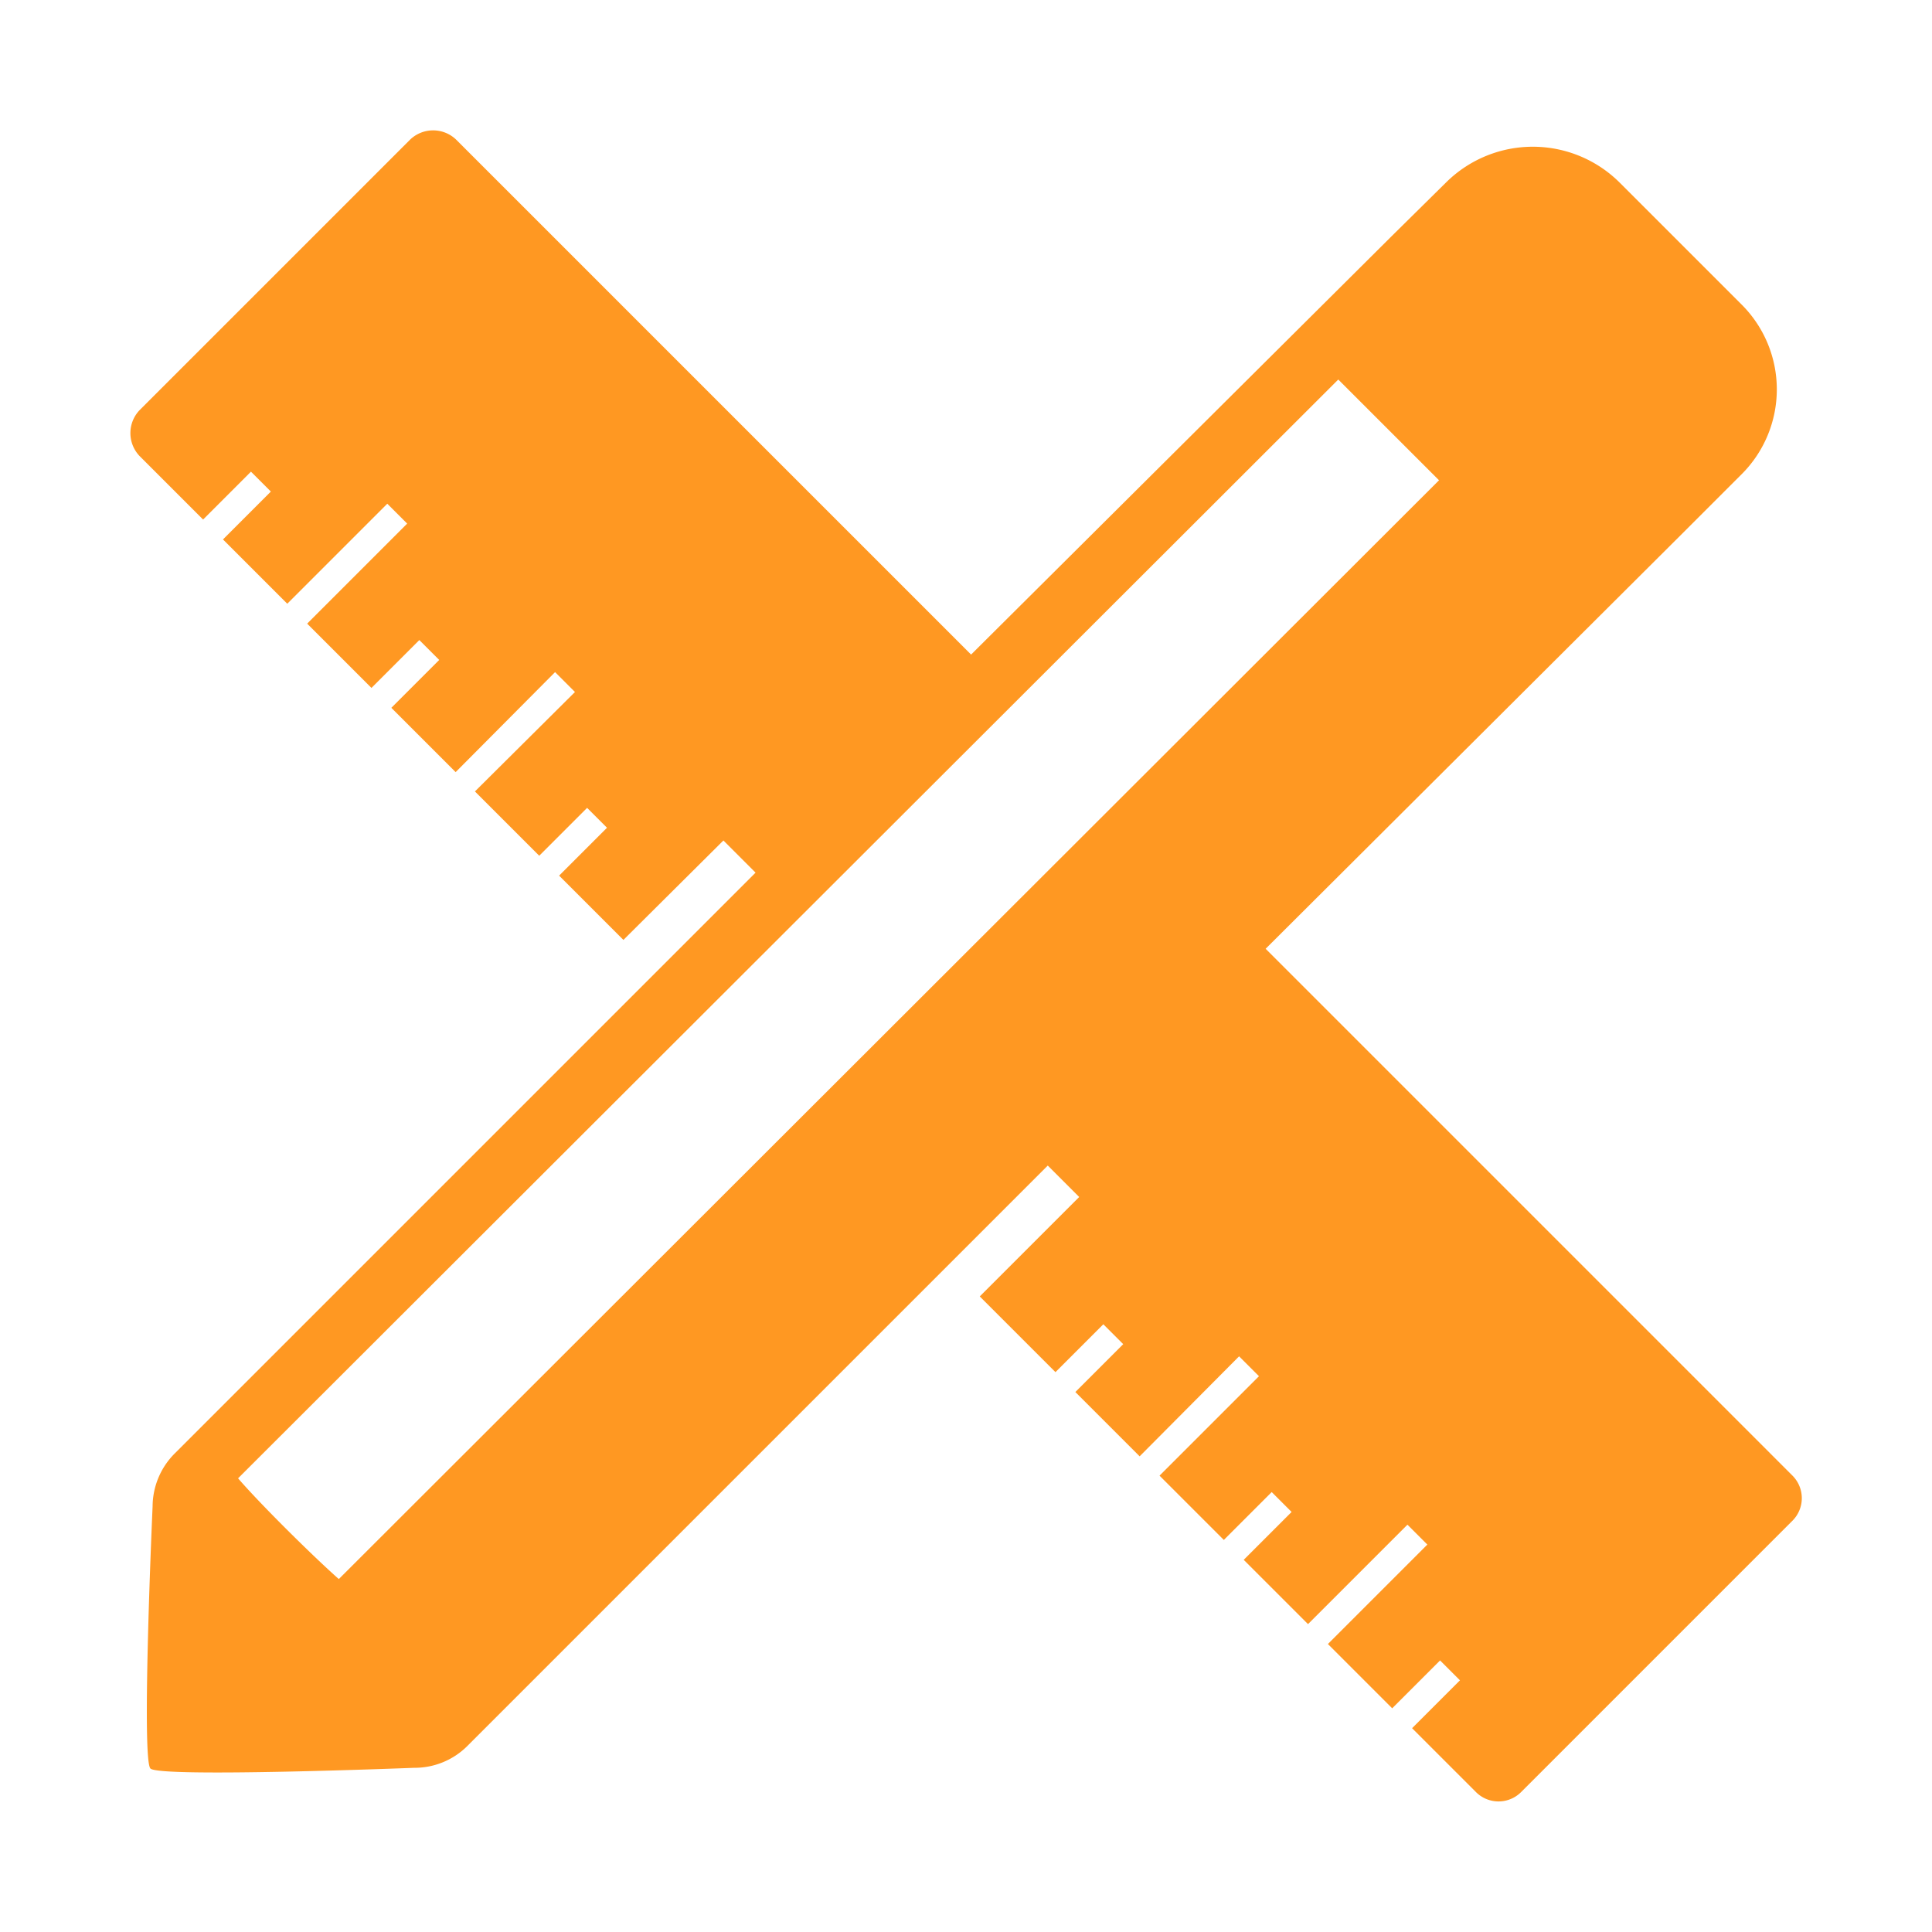 <svg id="_68px_Design" data-name="68px_Design" xmlns="http://www.w3.org/2000/svg" width="68" height="68" viewBox="0 0 68 68">
  <rect id="Rectangle_3556" data-name="Rectangle 3556" width="68" height="68" fill="none" opacity="0.45"/>
  <path id="design-tools-ruler-pen-pencil-svgrepo-com" d="M-1014.838,933.029l-1.936,1.911-14.811,14.735-18.13-18.13a1.17,1.17,0,0,0-1.609,0l-9.53,9.53a1.17,1.17,0,0,0,0,1.609l2.238,2.238,1.685-1.685.7.7-1.685,1.685,2.263,2.263,3.52-3.52.7.7-3.52,3.521,2.263,2.263,1.685-1.685.7.7-1.685,1.685,2.263,2.263,3.5-3.52.7.7-3.521,3.5,2.263,2.263,1.685-1.685.7.7-1.685,1.685,2.263,2.263,3.52-3.5,1.131,1.132-20.443,20.443h0a2.65,2.65,0,0,0-.779,1.861s-.4,8.9-.076,9.228,9.279-.025,9.279-.025a2.624,2.624,0,0,0,1.861-.754l20.443-20.443,1.106,1.106-3.5,3.5,2.665,2.665,1.685-1.685.7.7-1.685,1.685,2.263,2.263,3.5-3.52.7.7-3.5,3.5,2.263,2.263,1.685-1.685.7.7-1.685,1.685,2.263,2.263,3.5-3.5.7.7-3.5,3.5,2.263,2.263,1.685-1.685.7.7-1.685,1.685,2.238,2.238a1.123,1.123,0,0,0,1.609,0l9.53-9.53a1.123,1.123,0,0,0,0-1.609l-18.532-18.532,14.786-14.735,1.961-1.961a4.219,4.219,0,0,0,0-5.985l-4.275-4.275A4.334,4.334,0,0,0-1014.838,933.029Zm-.277,10.511-38.724,38.674c-.905-.8-2.741-2.615-3.546-3.546l38.724-38.674Z" transform="translate(1065.764 -926.636)" fill="#ff9822"/>
</svg>
